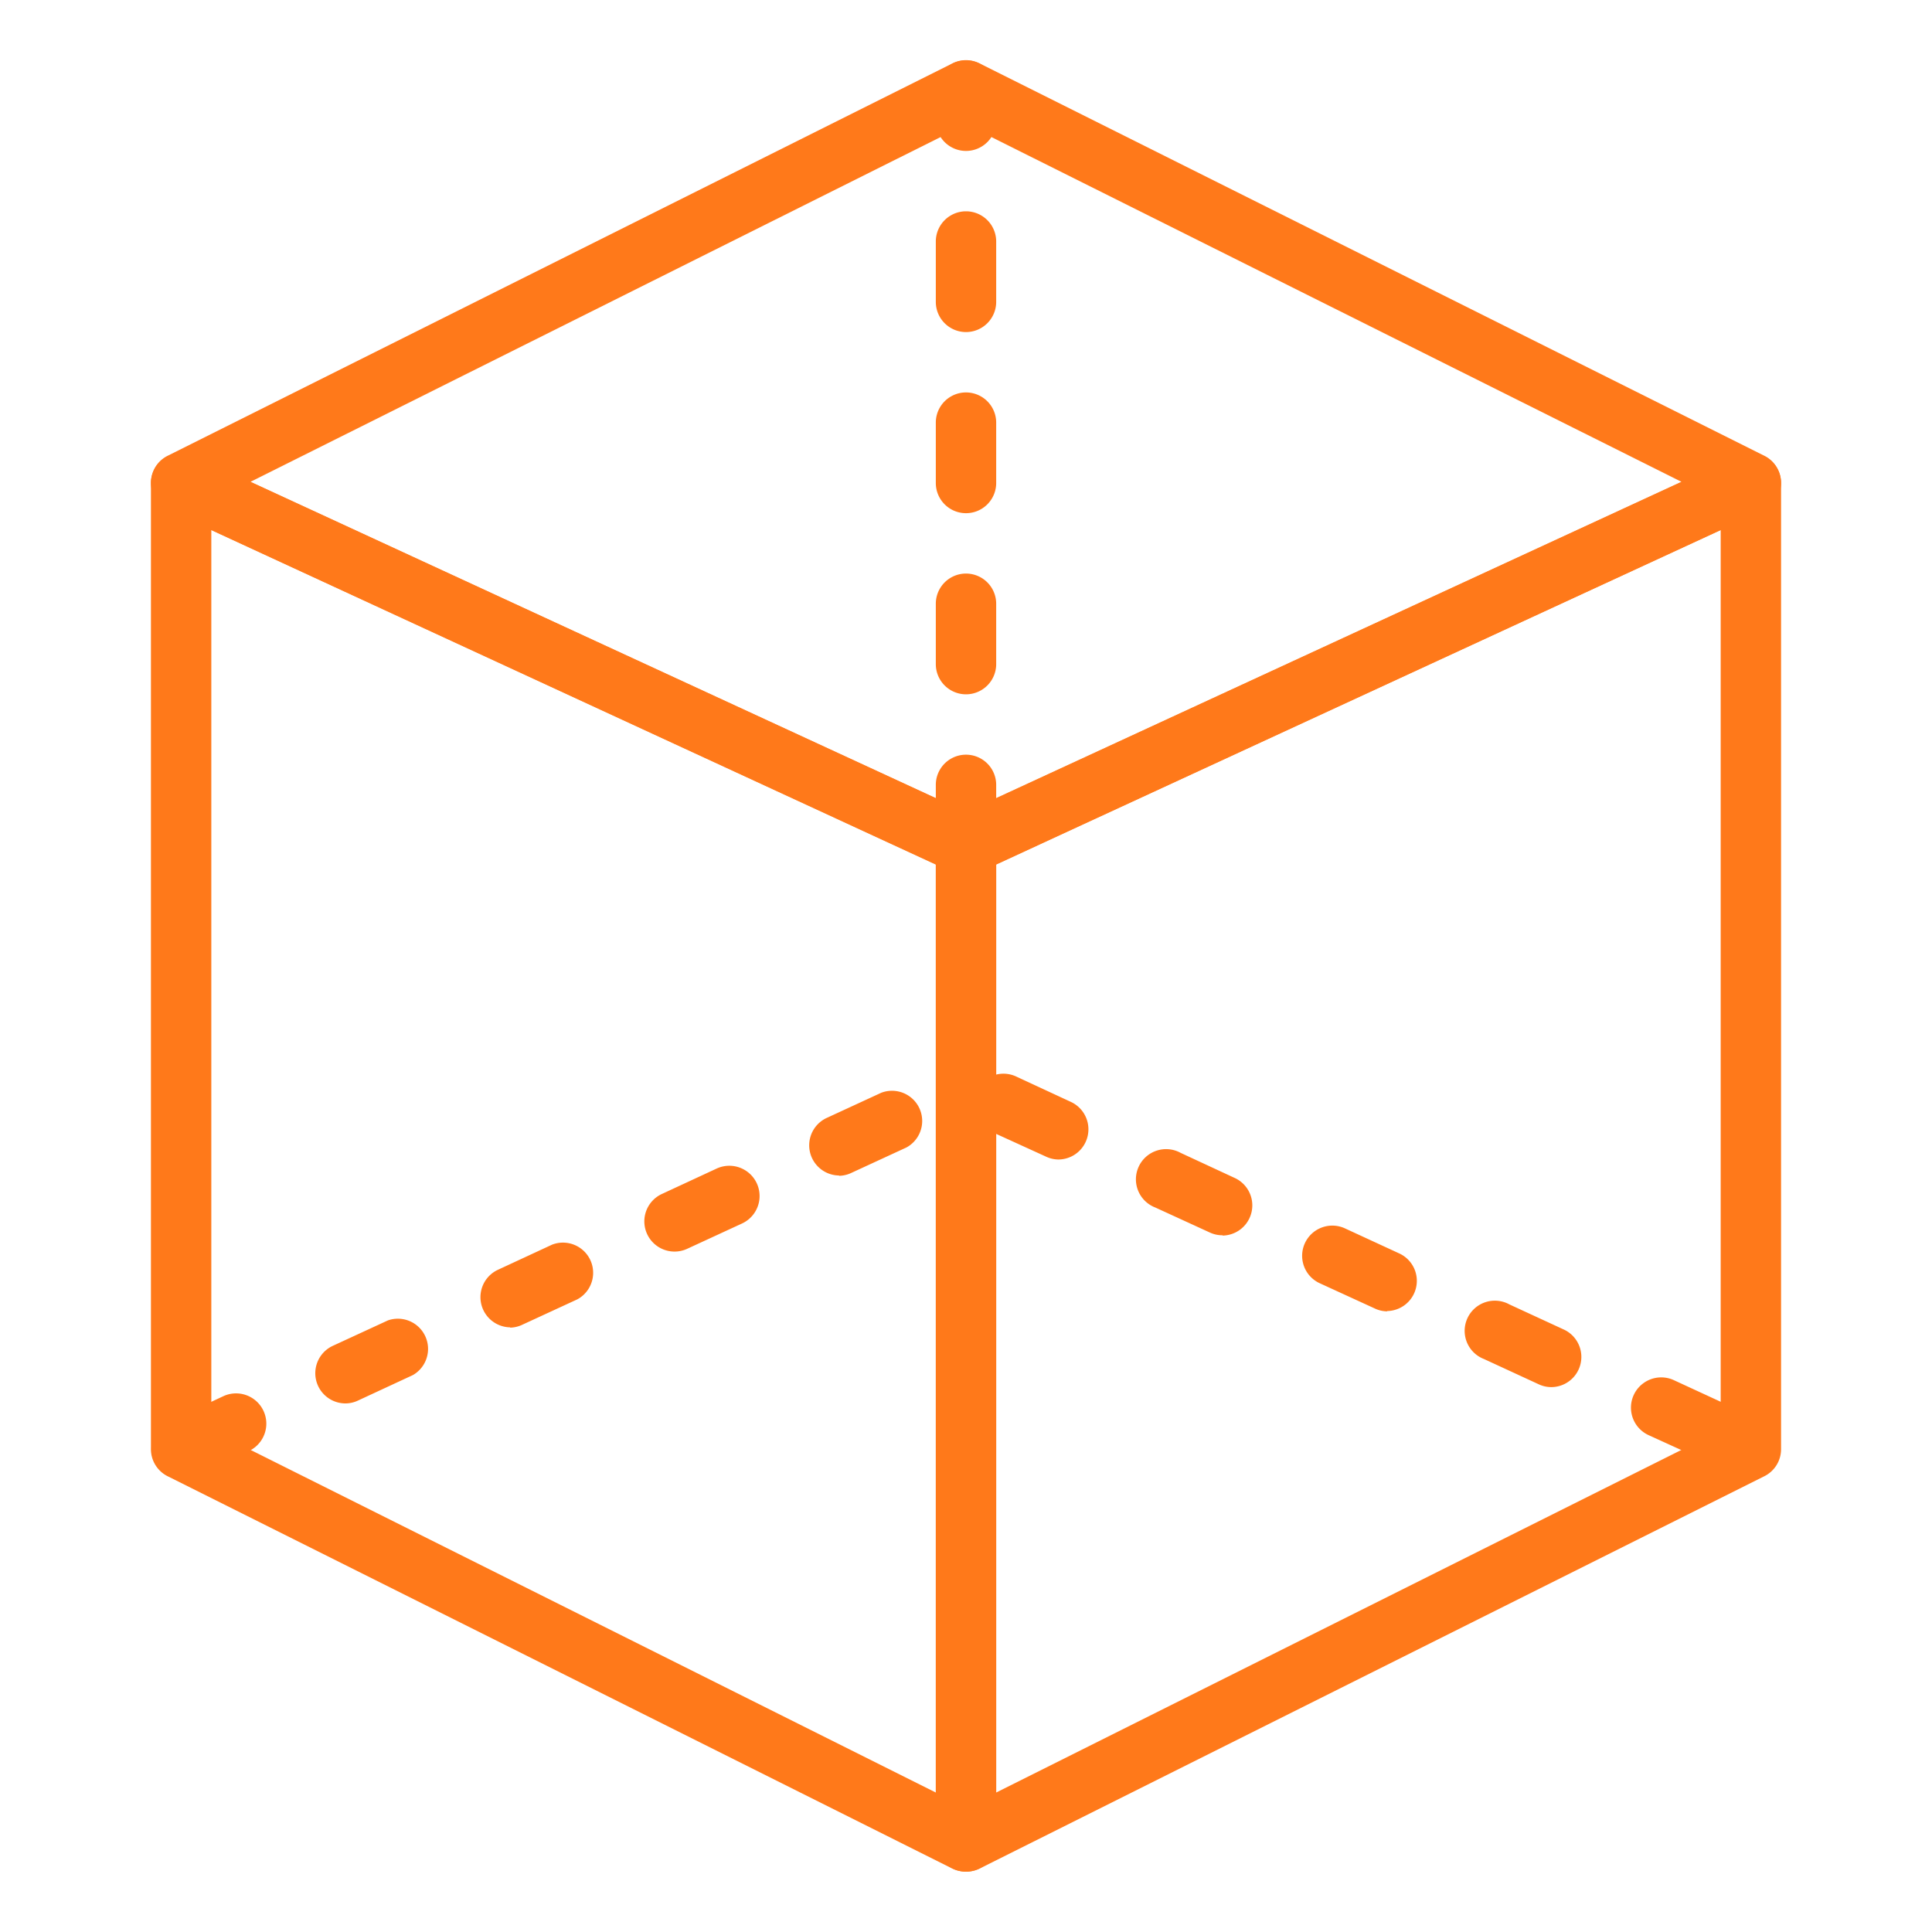 <svg width="64" height="64" viewBox="0 0 64 64" xmlns="http://www.w3.org/2000/svg"><g fill="#FF791A"><path d="M6 49a1 1 0 01-.42-1.9l1.82-.85a1 1 0 01.84 1.82l-1.82.84A.99.99 0 016 49zm50.85-.53a.98.98 0 01-.42-.1l-1.82-.83a1 1 0 11.84-1.82l1.82.84a1 1 0 01-.42 1.9zm-45.4-1.98a1 1 0 01-.42-1.91l1.82-.84a1 1 0 01.83 1.81l-1.81.84a.98.98 0 01-.42.1zm39.95-.54a.98.98 0 01-.42-.09l-1.82-.84a1 1 0 11.84-1.81l1.82.84a1 1 0 01-.42 1.9zm-34.5-1.98a1 1 0 01-.42-1.9l1.81-.84a1 1 0 01.84 1.81l-1.82.84a.99.99 0 01-.41.1zm29.05-.53a.99.99 0 01-.42-.1l-1.81-.83a1 1 0 01.83-1.82l1.82.84a1 1 0 01-.42 1.9zm-23.6-1.98a1 1 0 01-.42-1.91l1.81-.84a1 1 0 01.84 1.82l-1.82.84a1 1 0 01-.42.09zm18.15-.54a.98.98 0 01-.42-.09L38.27 40a1 1 0 11.84-1.81l1.81.84a1 1 0 01-.42 1.9zm-12.7-1.98a1 1 0 01-.43-1.9l1.82-.84a1 1 0 01.84 1.81l-1.82.84a.99.99 0 01-.42.1zm7.25-.53a1 1 0 01-.41-.1l-1.82-.83a1 1 0 01.84-1.82l1.81.84a1 1 0 01-.42 1.91zM32 29a1 1 0 01-1-1v-2a1 1 0 012 0v2a1 1 0 01-1 1zm0-6a1 1 0 01-1-1v-2a1 1 0 012 0v2a1 1 0 01-1 1zm0-6a1 1 0 01-1-1v-2a1 1 0 012 0v2a1 1 0 01-1 1zm0-6a1 1 0 01-1-1V8a1 1 0 012 0v2a1 1 0 01-1 1zm0-6a1 1 0 01-1-1V3a1 1 0 012 0v1a1 1 0 01-1 1z"/><path d="M32 62a1 1 0 01-.45-.1l-26-13A1 1 0 015 48V16a1 1 0 011.42-.9l26 12a1 1 0 01.58.9v33a1 1 0 01-1 1zM7 47.38l24 12V28.64L7 17.56v29.82z"/><path d="M32 62a1 1 0 01-1-1V28a1 1 0 01.58-.9l26-12A1 1 0 0159 16v32a1 1 0 01-.55.9l-26 13a1 1 0 01-.45.1zm1-33.36v30.74l24-12V17.56L33 28.64z"/><path d="M32 29a1 1 0 01-.42-.1l-26-12a1 1 0 01-.03-1.8l26-13a1 1 0 01.9 0l26 13a1 1 0 01-.03 1.8l-26 12c-.13.07-.28.1-.42.1zM8.3 15.96L32 26.9l23.7-10.94L32 4.12 8.3 15.96z"/></g></svg>